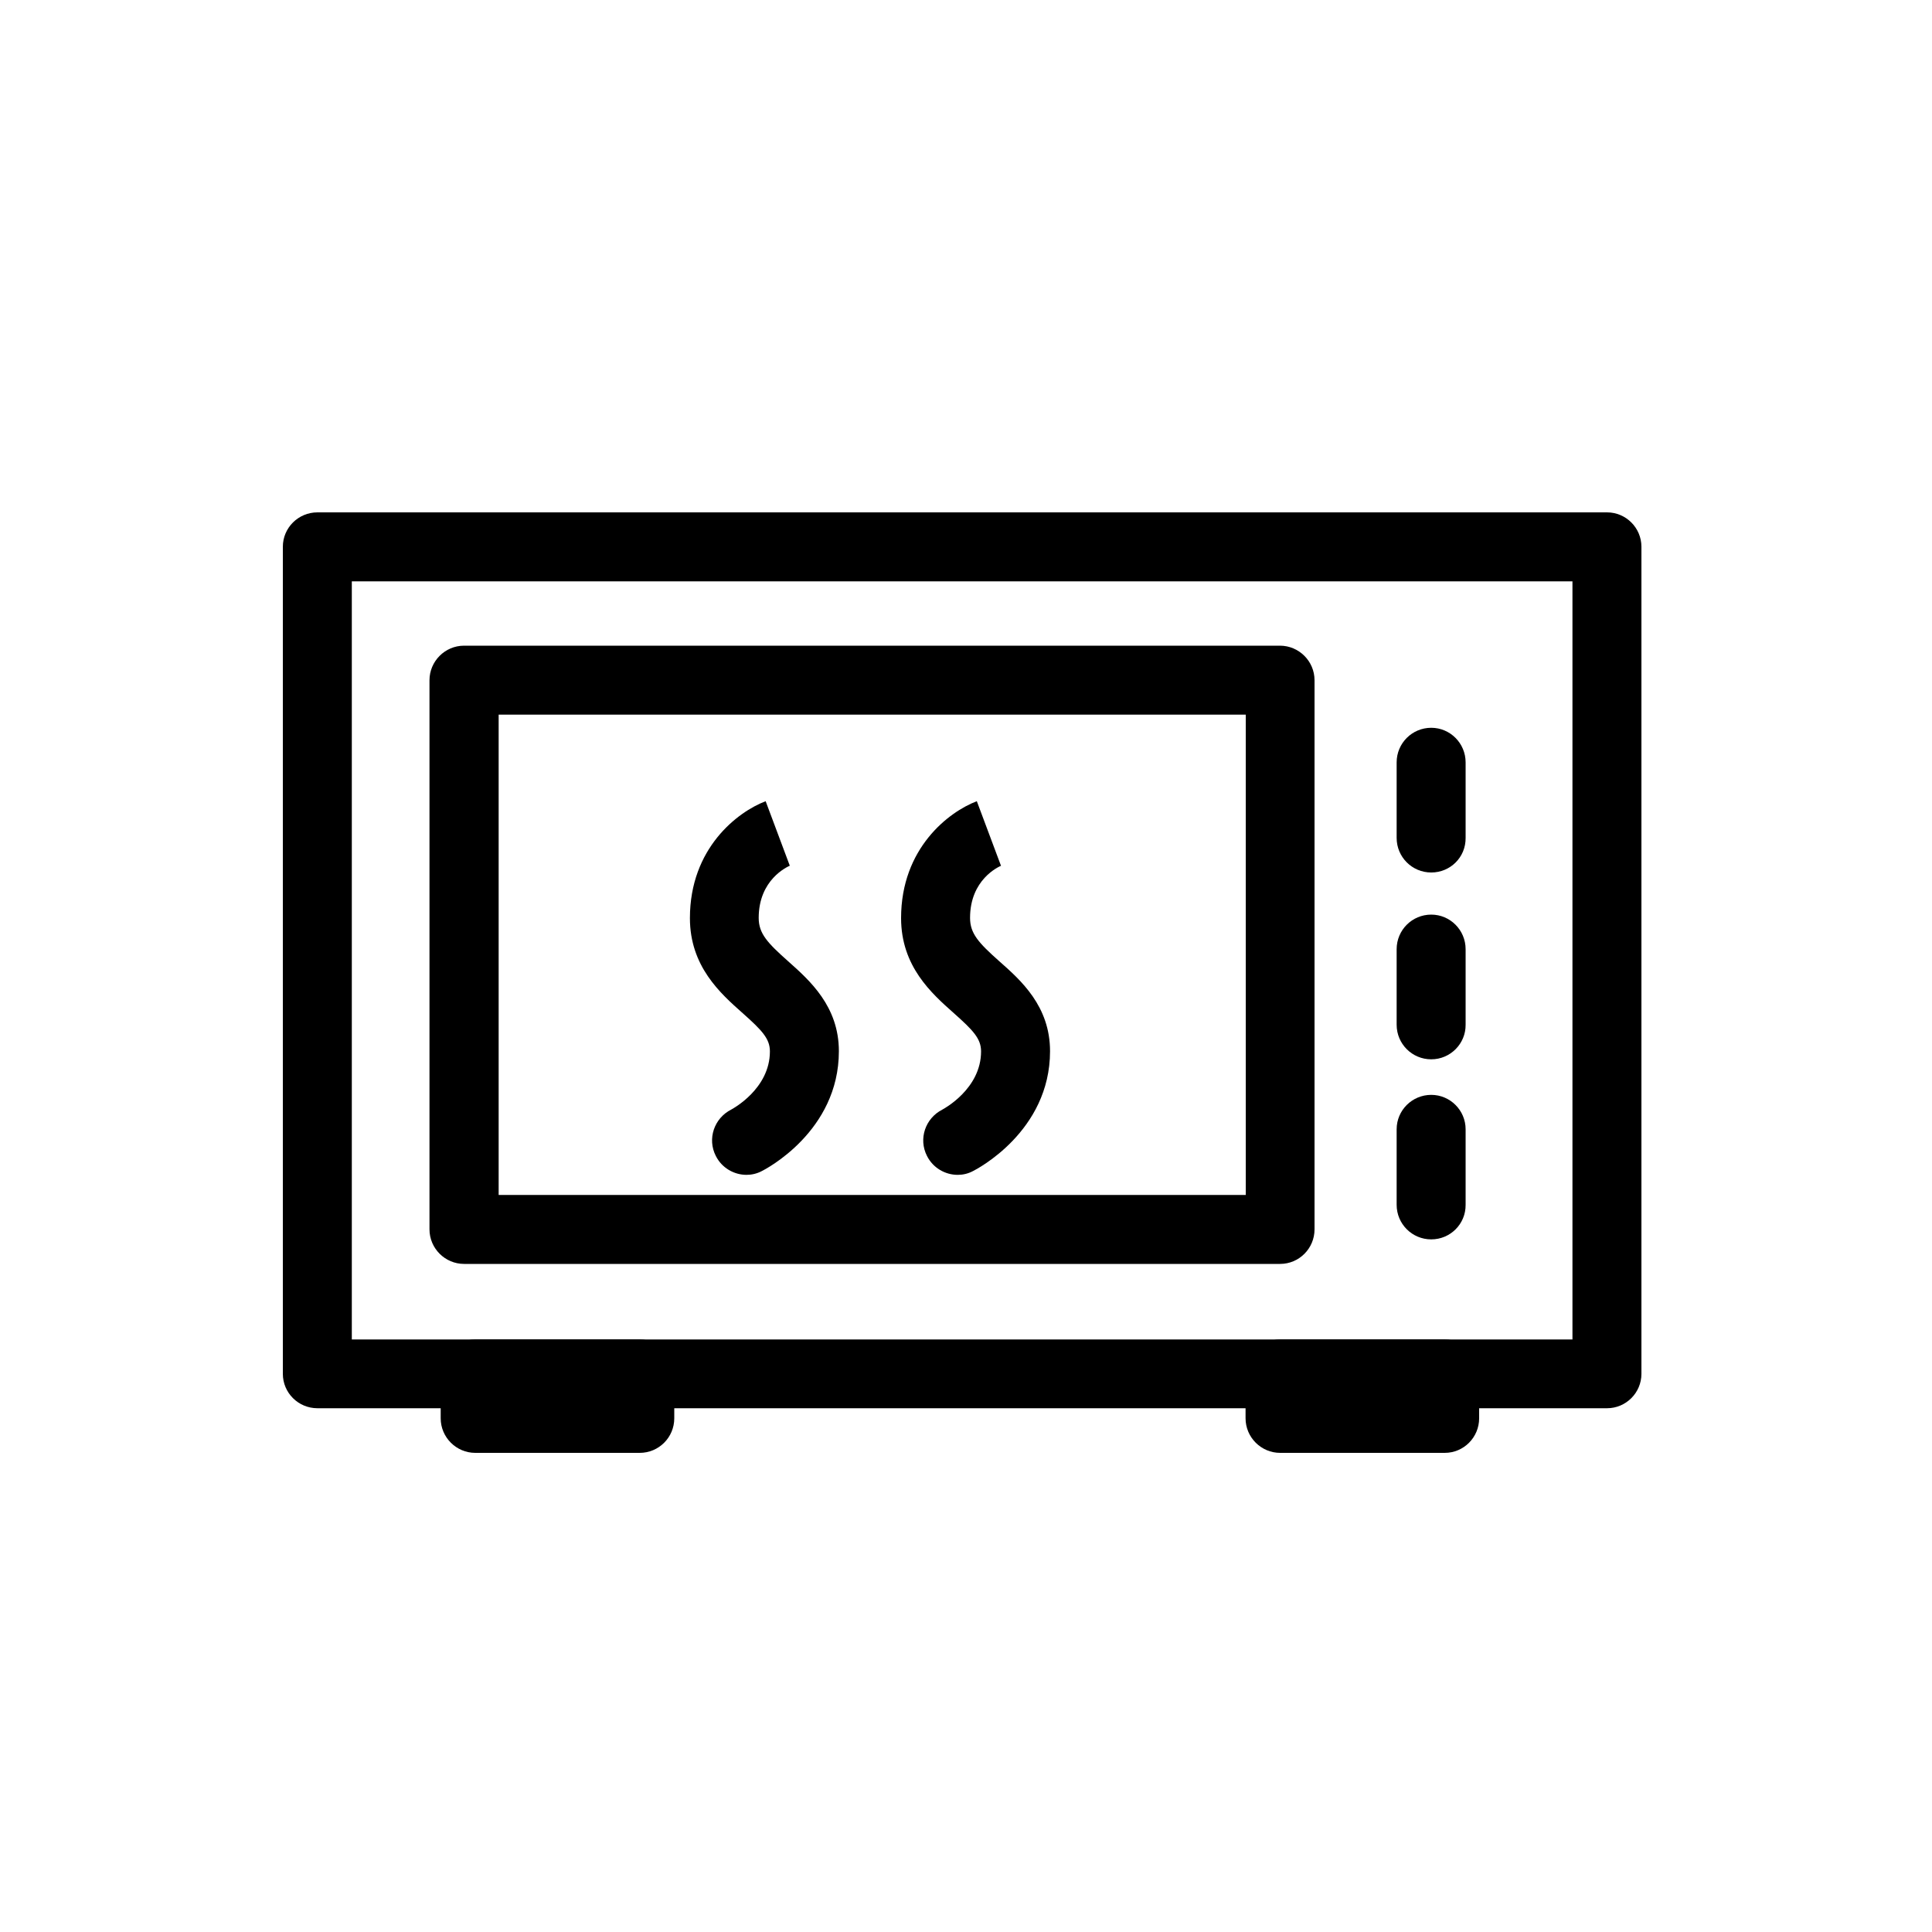 <?xml version="1.0" encoding="utf-8"?>
<!-- Generator: Adobe Illustrator 27.4.0, SVG Export Plug-In . SVG Version: 6.00 Build 0)  -->
<svg version="1.1" id="レイヤー_1" xmlns="http://www.w3.org/2000/svg" xmlns:xlink="http://www.w3.org/1999/xlink" x="0px"
	 y="0px" viewBox="0 0 100 100" style="enable-background:new 0 0 100 100;" xml:space="preserve">
<style type="text/css">
	.st0{fill:none;stroke:#000000;stroke-width:3;stroke-miterlimit:10;}
</style>
<g>
	<path d="M83.18,72.89H16.43c-0.99,0-1.79-0.8-1.79-1.78V28.3c0-0.98,0.8-1.78,1.79-1.78h66.75c0.98,0,1.78,0.8,1.78,1.78v42.81
		C84.96,72.09,84.16,72.89,83.18,72.89 M18.21,69.33h63.18V30.09H18.21V69.33z"/>
	<path d="M66.26,65.42H24.02c-0.98,0-1.79-0.8-1.79-1.79V35.21c0-0.98,0.8-1.79,1.79-1.79h42.23c0.98,0,1.79,0.8,1.79,1.79v28.42
		C68.04,64.62,67.24,65.42,66.26,65.42 M25.81,61.85h38.67V36.99H25.81V61.85z"/>
	<path d="M33.11,75.2H24.6c-0.98,0-1.79-0.8-1.79-1.79v-2.3c0-0.98,0.8-1.78,1.79-1.78h8.51c0.99,0,1.79,0.8,1.79,1.78v2.3
		C34.9,74.4,34.1,75.2,33.11,75.2"/>
	<path d="M74.78,75.2h-8.52c-0.98,0-1.79-0.8-1.79-1.79v-2.3c0-0.98,0.8-1.78,1.79-1.78h8.52c0.98,0,1.78,0.8,1.78,1.78v2.3
		C76.56,74.4,75.76,75.2,74.78,75.2"/>
	<path d="M38.64,60.81c-0.65,0-1.28-0.36-1.59-0.98c-0.45-0.88-0.09-1.95,0.8-2.4c0.07-0.04,2-1.07,2-3.01
		c0-0.66-0.41-1.09-1.41-1.98c-1.15-1.02-2.73-2.42-2.73-4.92c0-3.62,2.47-5.5,3.92-6.05l1.25,3.34l0.02-0.01
		c-0.16,0.07-1.63,0.73-1.63,2.71c0,0.81,0.45,1.29,1.53,2.25c1.1,0.98,2.62,2.32,2.62,4.65c0,4.16-3.82,6.12-3.98,6.2
		C39.18,60.75,38.9,60.81,38.64,60.81"/>
	<path d="M49.57,60.81c-0.65,0-1.28-0.36-1.59-0.98c-0.45-0.88-0.09-1.95,0.8-2.4c0.07-0.04,2-1.07,2-3.01
		c0-0.66-0.41-1.09-1.41-1.98c-1.15-1.02-2.73-2.42-2.73-4.92c0-3.62,2.47-5.5,3.92-6.05l1.25,3.34l0.03-0.01
		c-0.17,0.07-1.63,0.73-1.63,2.71c0,0.81,0.44,1.29,1.52,2.25c1.11,0.98,2.62,2.32,2.62,4.65c0,4.16-3.82,6.12-3.98,6.2
		C50.11,60.75,49.84,60.81,49.57,60.81"/>
	<path d="M74.08,45.16c-0.99,0-1.79-0.8-1.79-1.79v-3.91c0-0.99,0.8-1.79,1.79-1.79c0.98,0,1.78,0.8,1.78,1.79v3.91
		C75.87,44.37,75.07,45.16,74.08,45.16"/>
	<path d="M74.08,54.83c-0.99,0-1.79-0.8-1.79-1.79v-3.91c0-0.99,0.8-1.79,1.79-1.79c0.98,0,1.78,0.8,1.78,1.79v3.91
		C75.87,54.02,75.07,54.83,74.08,54.83"/>
	<path d="M74.08,64.15c-0.99,0-1.79-0.8-1.79-1.79v-3.91c0-0.98,0.8-1.78,1.79-1.78c0.98,0,1.78,0.8,1.78,1.78v3.91
		C75.87,63.35,75.07,64.15,74.08,64.15"/>
</g>
</svg>
